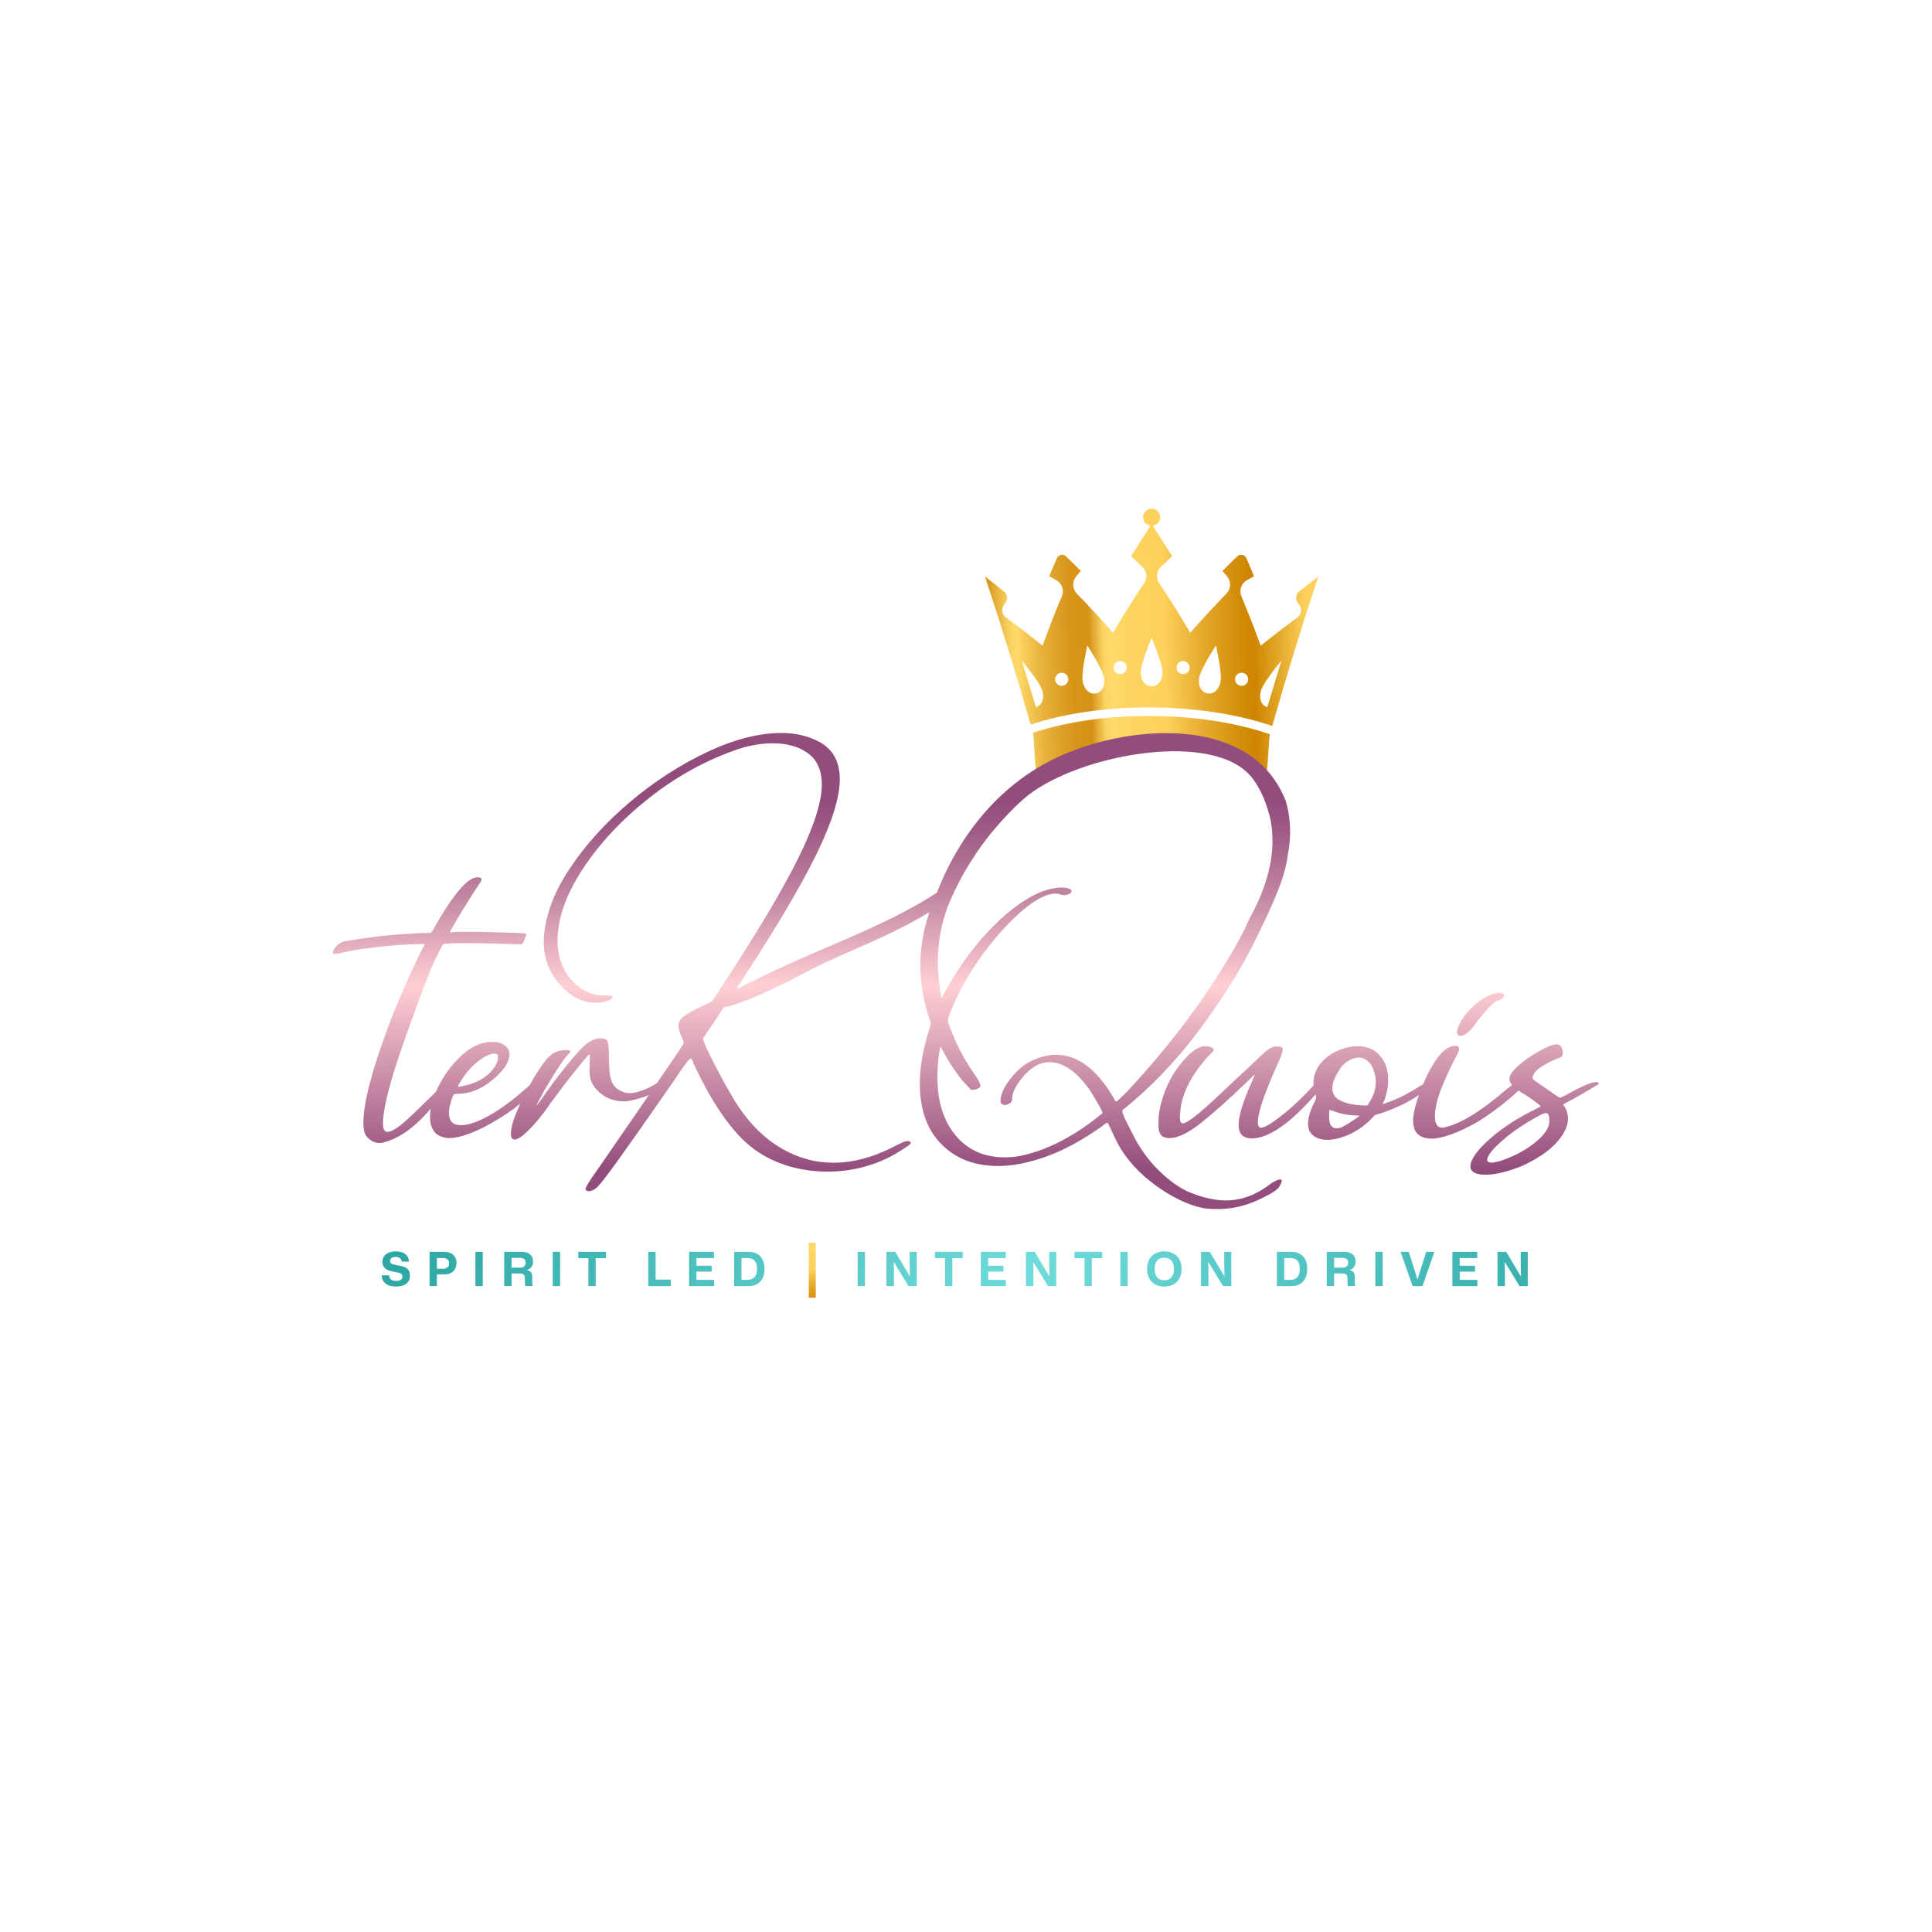 <svg viewBox="0 0 1384.26 1384.26" xmlns:xlink="http://www.w3.org/1999/xlink" xmlns="http://www.w3.org/2000/svg" data-name="Layer 1" id="Layer_1">
  <defs>
    <style>
      .cls-1 {
        fill: url(#linear-gradient-12);
      }

      .cls-1, .cls-2, .cls-3, .cls-4, .cls-5, .cls-6, .cls-7, .cls-8, .cls-9, .cls-10, .cls-11, .cls-12, .cls-13, .cls-14, .cls-15, .cls-16, .cls-17, .cls-18, .cls-19, .cls-20, .cls-21, .cls-22, .cls-23, .cls-24, .cls-25, .cls-26, .cls-27, .cls-28, .cls-29, .cls-30, .cls-31 {
        stroke-width: 0px;
      }

      .cls-2 {
        fill: url(#linear-gradient-17);
      }

      .cls-3 {
        fill: url(#linear-gradient-19);
      }

      .cls-4 {
        fill: url(#linear-gradient);
      }

      .cls-5 {
        fill: url(#linear-gradient-21);
      }

      .cls-6 {
        fill: url(#linear-gradient-6);
      }

      .cls-7 {
        fill: url(#linear-gradient-15);
      }

      .cls-8 {
        fill: url(#linear-gradient-11);
      }

      .cls-9 {
        fill: url(#linear-gradient-5);
      }

      .cls-10 {
        fill: url(#linear-gradient-31);
      }

      .cls-11 {
        fill: url(#linear-gradient-13);
      }

      .cls-12 {
        fill: url(#linear-gradient-23);
      }

      .cls-13 {
        fill: url(#linear-gradient-25);
      }

      .cls-14 {
        fill: url(#linear-gradient-16);
      }

      .cls-15 {
        fill: url(#linear-gradient-22);
      }

      .cls-16 {
        fill: url(#linear-gradient-20);
      }

      .cls-17 {
        fill: url(#linear-gradient-14);
      }

      .cls-18 {
        fill: url(#linear-gradient-2);
      }

      .cls-19 {
        fill: url(#linear-gradient-7);
      }

      .cls-20 {
        fill: url(#linear-gradient-3);
      }

      .cls-21 {
        fill: url(#linear-gradient-9);
      }

      .cls-22 {
        fill: url(#linear-gradient-27);
      }

      .cls-23 {
        fill: url(#linear-gradient-8);
      }

      .cls-24 {
        fill: url(#linear-gradient-24);
      }

      .cls-25 {
        fill: url(#linear-gradient-26);
      }

      .cls-26 {
        fill: url(#linear-gradient-18);
      }

      .cls-27 {
        fill: url(#linear-gradient-30);
      }

      .cls-28 {
        fill: url(#linear-gradient-29);
      }

      .cls-29 {
        fill: url(#linear-gradient-28);
      }

      .cls-30 {
        fill: url(#linear-gradient-10);
      }

      .cls-31 {
        fill: url(#linear-gradient-4);
      }
    </style>
    <linearGradient gradientUnits="userSpaceOnUse" y2="529.29" x2="956.43" y1="538.26" x1="712.36" id="linear-gradient">
      <stop stop-color="#d59216" offset="0"></stop>
      <stop stop-color="#dfa42b" offset=".01"></stop>
      <stop stop-color="#f0c14d" offset=".04"></stop>
      <stop stop-color="#fbd362" offset=".06"></stop>
      <stop stop-color="#ffda6a" offset=".08"></stop>
      <stop stop-color="#f6cb59" offset=".1"></stop>
      <stop stop-color="#e7b23b" offset=".15"></stop>
      <stop stop-color="#dda026" offset=".2"></stop>
      <stop stop-color="#d7951a" offset=".24"></stop>
      <stop stop-color="#d59216" offset=".29"></stop>
      <stop stop-color="#dfa42b" offset=".3"></stop>
      <stop stop-color="#f0c14d" offset=".32"></stop>
      <stop stop-color="#fbd362" offset=".33"></stop>
      <stop stop-color="#ffda6a" offset=".35"></stop>
      <stop stop-color="#fdd35f" offset=".42"></stop>
      <stop stop-color="#fdd15b" offset=".51"></stop>
      <stop stop-color="#e5aa2d" offset=".62"></stop>
      <stop stop-color="#d48f0c" offset=".72"></stop>
      <stop stop-color="#ce8500" offset=".77"></stop>
      <stop stop-color="#e2a628" offset=".84"></stop>
      <stop stop-color="#fdd15b" offset=".93"></stop>
      <stop stop-color="#fdd15b" offset=".99"></stop>
      <stop stop-color="#fdd15b" offset="1"></stop>
    </linearGradient>
    <linearGradient xlink:href="#linear-gradient" y2="439.18" x2="953.12" y1="448.16" x1="709.05" id="linear-gradient-2"></linearGradient>
    <linearGradient gradientUnits="userSpaceOnUse" y2="837.82" x2="358.98" y1="575.05" x1="358.98" id="linear-gradient-3">
      <stop stop-color="#934d7c" offset="0"></stop>
      <stop stop-color="#9f5c86" offset=".08"></stop>
      <stop stop-color="#c185a2" offset=".25"></stop>
      <stop stop-color="#f8c6ce" offset=".47"></stop>
      <stop stop-color="#ffcfd4" offset=".5"></stop>
      <stop stop-color="#934d7c" offset="1"></stop>
    </linearGradient>
    <linearGradient xlink:href="#linear-gradient-3" y2="837.82" x2="1060.86" y1="575.05" x1="1060.86" id="linear-gradient-4"></linearGradient>
    <linearGradient xlink:href="#linear-gradient-3" y2="837.82" x2="987.89" y1="575.05" x1="987.89" id="linear-gradient-5"></linearGradient>
    <linearGradient xlink:href="#linear-gradient-3" y2="837.82" x2="656.98" y1="575.05" x1="656.98" id="linear-gradient-6"></linearGradient>
    <linearGradient gradientUnits="userSpaceOnUse" y2="1292.26" x2="1059.23" y1="875.67" x1="215.57" id="linear-gradient-7">
      <stop stop-color="#219e9a" offset="0"></stop>
      <stop stop-color="#6fdbdb" offset=".5"></stop>
      <stop stop-color="#219e9a" offset="1"></stop>
    </linearGradient>
    <linearGradient xlink:href="#linear-gradient-7" y2="1279.98" x2="1065.29" y1="863.39" x1="221.63" id="linear-gradient-8"></linearGradient>
    <linearGradient xlink:href="#linear-gradient-7" y2="1268.53" x2="1070.95" y1="851.94" x1="227.29" id="linear-gradient-9"></linearGradient>
    <linearGradient xlink:href="#linear-gradient-7" y2="1258.35" x2="1075.98" y1="841.76" x1="232.31" id="linear-gradient-10"></linearGradient>
    <linearGradient xlink:href="#linear-gradient-7" y2="1246.52" x2="1081.81" y1="829.93" x1="238.15" id="linear-gradient-11"></linearGradient>
    <linearGradient xlink:href="#linear-gradient-7" y2="1234.93" x2="1087.54" y1="818.34" x1="243.88" id="linear-gradient-12"></linearGradient>
    <linearGradient xlink:href="#linear-gradient-7" y2="1219.35" x2="1095.23" y1="802.76" x1="251.57" id="linear-gradient-13"></linearGradient>
    <linearGradient xlink:href="#linear-gradient-7" y2="1205.25" x2="1102.2" y1="788.66" x1="258.53" id="linear-gradient-14"></linearGradient>
    <linearGradient xlink:href="#linear-gradient-7" y2="1193.27" x2="1108.11" y1="776.68" x1="264.45" id="linear-gradient-15"></linearGradient>
    <linearGradient xlink:href="#linear-gradient-7" y2="1166.65" x2="1138.52" y1="750.06" x1="294.85" id="linear-gradient-16"></linearGradient>
    <linearGradient xlink:href="#linear-gradient-7" y2="1155.2" x2="1144.17" y1="738.61" x1="300.51" id="linear-gradient-17"></linearGradient>
    <linearGradient xlink:href="#linear-gradient-7" y2="1140.33" x2="1151.52" y1="723.74" x1="307.85" id="linear-gradient-18"></linearGradient>
    <linearGradient xlink:href="#linear-gradient-7" y2="1129.1" x2="1157.06" y1="712.51" x1="313.4" id="linear-gradient-19"></linearGradient>
    <linearGradient xlink:href="#linear-gradient-7" y2="1115.52" x2="1163.76" y1="698.93" x1="320.1" id="linear-gradient-20"></linearGradient>
    <linearGradient xlink:href="#linear-gradient-7" y2="1100.65" x2="1171.11" y1="684.06" x1="327.45" id="linear-gradient-21"></linearGradient>
    <linearGradient xlink:href="#linear-gradient-7" y2="1091.93" x2="1175.41" y1="675.34" x1="331.75" id="linear-gradient-22"></linearGradient>
    <linearGradient xlink:href="#linear-gradient-7" y2="1080.47" x2="1181.07" y1="663.88" x1="337.41" id="linear-gradient-23"></linearGradient>
    <linearGradient xlink:href="#linear-gradient-7" y2="1065.73" x2="1188.35" y1="649.14" x1="344.69" id="linear-gradient-24"></linearGradient>
    <linearGradient xlink:href="#linear-gradient-7" y2="1045.74" x2="1198.22" y1="629.15" x1="354.56" id="linear-gradient-25"></linearGradient>
    <linearGradient xlink:href="#linear-gradient-7" y2="1031.23" x2="1205.39" y1="614.64" x1="361.72" id="linear-gradient-26"></linearGradient>
    <linearGradient xlink:href="#linear-gradient-7" y2="1019.41" x2="1211.22" y1="602.82" x1="367.56" id="linear-gradient-27"></linearGradient>
    <linearGradient xlink:href="#linear-gradient-7" y2="1006.75" x2="1217.47" y1="590.16" x1="373.81" id="linear-gradient-28"></linearGradient>
    <linearGradient xlink:href="#linear-gradient-7" y2="994.99" x2="1223.28" y1="578.4" x1="379.62" id="linear-gradient-29"></linearGradient>
    <linearGradient xlink:href="#linear-gradient-7" y2="981.4" x2="1229.99" y1="564.81" x1="386.33" id="linear-gradient-30"></linearGradient>
    <linearGradient xlink:href="#linear-gradient" y2="957.7" x2="592.74" y1="859.41" x1="570.46" id="linear-gradient-31"></linearGradient>
  </defs>
  <g>
    <g>
      <path d="M742.31,551.43c23.1-7.6,51.31-22.87,81.11-22.87s60.58,15.65,84.23,23.92c.73-2.64,1.49-23.76,2.23-26.39-23.68-8.18-53.73-13.08-86.46-13.08s-60.17,4.48-83.34,12.03c.74,2.64,1.5,23.76,2.23,26.4Z" class="cls-4"></path>
      <path d="M929.55,431.27c.55.83,1.06,1.62,1.59,2.43,1.87,2.88,1.16,6.69-1.61,8.73-8.89,6.52-17.6,13.23-26.21,20.2-4.38-11.91-8.99-23.68-13.85-35.36-1.79-4.3-.14-9.25,3.92-11.54,1.51-.85,3.11-1.74,5.13-2.84-2.22-5.36-3.66-8.75-5.55-13.04-1.11-2.52-4.43-3.18-6.43-1.28-3.61,3.45-6.34,6.16-10.64,10.5,1.29,1.53,2.34,2.78,3.32,3.95,3.03,3.64,2.79,8.95-.52,12.34-8.86,9.09-17.47,18.4-25.88,28-7.14-12.08-14.55-23.89-22.29-35.52-2.5-3.77-1.95-8.77,1.36-11.85l7.99-7.44-13.95-21.89c3.01-.39,5.35-2.94,5.35-6.07,0-3.39-2.75-6.15-6.15-6.15s-6.15,2.75-6.15,6.15c0,3.12,2.34,5.67,5.35,6.07l-13.95,21.89,7.99,7.44c3.31,3.08,3.87,8.09,1.36,11.85-7.74,11.63-15.15,23.44-22.29,35.52-8.41-9.6-17.01-18.91-25.88-28-3.31-3.39-3.55-8.7-.52-12.34.98-1.18,2.03-2.42,3.32-3.95-4.3-4.35-7.04-7.06-10.64-10.5-1.99-1.9-5.32-1.24-6.43,1.28-1.89,4.29-3.33,7.68-5.55,13.04,2.01,1.11,3.61,1.99,5.13,2.84,4.06,2.28,5.71,7.24,3.92,11.54-4.87,11.68-9.48,23.45-13.85,35.36-8.61-6.96-17.32-13.68-26.21-20.2-2.77-2.03-3.48-5.84-1.61-8.73.52-.81,1.04-1.6,1.59-2.43,1.55-2.35,1.05-5.54-1.13-7.31-4.64-3.78-8.05-6.44-13.8-10.8,11.63,35.07,22.5,70.38,32.63,105.95,23.7-7.73,52.97-12.26,85.01-12.26s63.91,4.93,88.14,13.31c10.22-35.92,21.19-71.58,32.93-107-5.75,4.36-9.16,7.02-13.8,10.8-2.18,1.78-2.67,4.96-1.13,7.31ZM742.24,506.71l-10.13-33.4s12.79,15.35,14.62,21.38c1.83,6.03-.37,10.77-4.49,12.02ZM760.68,491.4c-2.6,0-4.7-2.11-4.7-4.7s2.11-4.7,4.7-4.7,4.7,2.11,4.7,4.7-2.11,4.7-4.7,4.7ZM785.14,496.83c-4.23.75-8.34-2.49-9.44-8.69-1.1-6.21,3.36-25.68,3.36-25.68,0,0,10.87,16.77,11.97,22.97,1.1,6.21-1.66,10.65-5.89,11.4ZM802.59,483.02c-2.6,0-4.7-2.1-4.7-4.7s2.11-4.7,4.7-4.7,4.7,2.11,4.7,4.7-2.11,4.7-4.7,4.7ZM825.12,491.79c-4.3,0-7.78-3.9-7.78-10.2s7.78-24.7,7.78-24.7c0,0,7.78,18.4,7.78,24.7s-3.49,10.2-7.78,10.2ZM847.66,483.02c-2.6,0-4.7-2.1-4.7-4.7s2.11-4.7,4.7-4.7,4.7,2.11,4.7,4.7-2.11,4.7-4.7,4.7ZM874.56,488.13c-1.1,6.21-5.21,9.44-9.44,8.69-4.23-.75-6.99-5.2-5.89-11.4,1.1-6.21,11.97-22.97,11.97-22.97,0,0,4.46,19.48,3.36,25.68ZM889.57,491.4c-2.6,0-4.7-2.11-4.7-4.7s2.11-4.7,4.7-4.7,4.7,2.11,4.7,4.7-2.1,4.7-4.7,4.7ZM908.01,506.71c-4.11-1.25-6.32-5.99-4.49-12.02,1.83-6.03,14.62-21.38,14.62-21.38l-10.13,33.4Z" class="cls-18"></path>
    </g>
    <g>
      <path d="M429.87,782.97c4.74,4.1,10.5,6.16,17.37,6.16,4.5,0,13.88-2.88,18.3-4.7.55-.08,1.03-.32,1.58-.56,4.97-2.13,8.84-5.21,11.76-9.31.32-.47.55-.95.55-1.26s-.4-.47-1.03-.47c-.87,0-1.97.24-3.32.71-1.1.39-2.13.94-3.16,1.66-.32.15-.63.39-.95.63-4.97,3.63-14.67,7.38-19.41,7.38-2.45,0-4.66-.47-6.63-1.5-3.47-1.5-5.76-4.1-6.95-7.66-1.19-3.55-1.74-9.55-1.74-17.84,0-5.45-.39-8.84-1.03-10.26-.71-1.35-2.29-2.05-4.89-2.05-4.26,0-8.44,2.13-12.71,6.31-4.26,4.1-10.97,12.16-20.21,24.08-1.18,1.73-2.68,3.87-4.58,6.39-1.34,1.89-2.6,3.63-3.79,5.37-1.26,1.66-2.21,3.08-3.08,4.19-.87,1.11-1.34,1.73-1.58,1.89,0-.47,1.5-3.31,4.34-8.37l1.03-2.05c1.18-2.05,2.92-4.89,5.13-8.53,2.21-3.71,4.5-7.18,6.79-10.66,2.29-3.39,4.18-5.84,5.68-7.34.87-.71,1.34-1.26,1.34-1.82-.24-.71-1.26-1.03-3.08-1.03-1.42,0-3,.24-4.89.63-1.82.47-3.55,1.18-5.05,2.21-3.08,2.21-6.95,7.02-11.52,14.36-1.66,2.61-3.16,5.29-4.66,8.05-.79.63-1.82,1.5-3,2.61-9.32,8.29-18.08,14.68-26.29,19.26-8.13,4.5-14.68,6.71-19.65,6.71h-.47c-5.6,0-8.45-2.92-8.45-8.92,0-2.21.55-4.89,1.58-8.13.47-1.73.87-2.92,1.26-3.71.32-.79.71-1.26,1.1-1.42.47-.16,1.11-.24,1.9-.24,9.08,0,17.52-3.39,25.57-10.1,7.97-6.71,12-12.79,12-18.23,0-3.79-2.29-6.47-6.95-8.21-1.82-.47-3.63-.71-5.29-.71-7.5,0-14.68,3.08-21.47,9.15-6.79,6.16-12.39,13.42-16.73,21.87-.86,1.56-1.56,3.12-2.19,4.68-5.88,5.88-12.33,12.13-19.37,18.75-7.15,6.71-12.33,10.07-15.56,10.07-.69,0-1.19-.17-1.53-.51-1.02-1.03-1.53-2.98-1.53-5.87,0-8.34,3.27-22.68,9.82-43,6.54-20.33,23.68-66.29,27-73.09,3.31-6.81,5.4-10.81,6.25-11.99,1.19-.51,6.72-.77,16.59-.77,10.46,0,23.54.28,39.1.83,2.2-.17,2.65-4.06,3.67-5.99.21-.66.25-1.73-.49-1.85-1.67-.08-3.36-.2-5.03-.27-15.14-.59-27.3-.89-36.49-.89-6.12,0-10.29.17-12.5.51,0-.34.85-2,2.55-4.97,1.7-2.98,3.74-6.43,6.13-10.34,2.38-3.91,4.72-7.65,7.01-11.23,2.3-3.58,4.04-6.21,5.23-7.91,1.19-1.7,1.79-2.89,1.79-3.58,0-1.02-1.03-1.53-3.07-1.53-6.81,0-17.01,11.91-30.62,35.72l-.52,1.03-2.04,3.06c-18.38.34-37.26,2.08-56.66,5.23-1.55.25-3.04.5-4.48.76-3.86.67-7.15,3.18-8.85,6.72-.45.93-.4,1.48,0,2.2.48,1.08,12.25-2.26,19.19-3.17,13.77-1.87,24.92-2.98,33.42-3.32,8.51-.34,12.85-.51,13.02-.51,0,0-15.18,29.37-26.74,60.59-11.57,31.22-17.35,53.8-17.35,67.76,0,3.91.59,6.89,1.78,8.93,2.73,3.58,6.04,5.37,9.96,5.37h1.02c11.9-2.45,23.72-10.66,35.46-24.5v.06c-.32,2.05-.47,3.95-.47,5.84,0,3.55.71,6.63,2.29,9.32,1.5,2.61,3.95,4.34,7.42,5.21,1.19.32,2.45.56,3.79.56,7.5,0,17.44-3.47,29.84-10.34,7.89-4.42,15-9.16,21.39-14.29-.4.79-.79,1.66-1.19,2.53-3.79,8.44-5.6,14.76-5.6,19.02,0,2.37.71,3.71,2.29,4.1h.47c1.9,0,4.5-1.58,7.89-4.74,3.47-3.16,6.71-6.71,9.95-10.73,3.24-4.02,5.76-7.34,7.42-10.1,6-8.13,11.68-15.63,17.13-22.42,5.45-6.79,8.92-10.97,10.42-12.55l.55-.47c.31,0,.47.55.47,1.82l-.24,8.6c0,4.66.63,8.05,1.89,10.34,1.26,2.29,2.84,4.34,4.74,6l.79.79ZM329.86,775.08c3.71-6.16,7.97-11.05,12.71-14.68,4.73-3.63,8.6-5.52,11.52-5.52,1.18,0,2.13.39,2.76,1.03v1.03c0,4.26-2.21,8.37-6.63,12.4-4.42,4.02-9.87,6.79-16.34,8.29l-4.81,1.03c-.55,0-.79-.16-.79-.47,0-.55.55-1.58,1.58-3.08Z" class="cls-20"></path>
      <path d="M1046.5,742.16c2.53,0,5.68-2.29,9.39-6.95,3.24-4.58,6.63-8.76,10.1-12.47,3.47-3.71,5.68-5.6,6.47-5.6.71,0,1.5-.24,2.37-.79.79-.47,1.5-1.03,2.13-1.66.63-.55.87-1.1.87-1.66v-.24c-.63-1.03-1.82-1.5-3.55-1.5-2.53,0-5.76,1.03-9.55,3-3.87,2.05-7.42,4.81-10.81,8.21-2.92,2.92-5.29,6-7.18,9.32-1.89,3.31-2.84,5.92-2.84,7.74,0,.71.24,1.26.55,1.58.47.63,1.19,1.03,2.05,1.03Z" class="cls-31"></path>
      <path d="M1124.56,788.81c4.26-2.21,11.29-6.24,21.15-12.23-.32-.87-1.03-1.26-1.97-1.26-2.29,0-5.37.95-9.39,2.84-3.95,1.82-7.58,3.71-10.81,5.6-3.39,1.82-5.37,2.76-5.84,2.76l-1.03-.47-15.55-10.73c-2.05-1.18-3.08-2.21-3.08-3.08,0-.63.24-1.42.71-2.29.24-.31.47-.79.79-1.26.71-1.19,2.21-2.53,4.5-4.1,2.29-1.5,4.74-2.92,7.26-4.19,2.53-1.26,4.5-2.05,5.84-2.45.87-.15,1.5-.55,1.97-1.26.4-.71.63-1.42.63-2.29,0-1.18-.32-2.37-.79-3.55-.55-1.18-1.18-1.97-2.05-2.29l-1.5-.32c-2.45,0-6,1.35-10.73,3.87-4.82,2.52-9.32,5.45-13.5,8.68-4.26,3.23-7.18,6.24-8.68,8.92-.71,1.34-1.03,2.52-1.03,3.55,0,1.34.63,2.84,1.97,4.34-1.34.79-2.76,1.82-4.26,3.08-18.79,16.18-33.86,25.26-45.47,27.31h-.79c-3.24-.32-4.82-3.08-4.82-8.21,0-4.58,1.26-10.58,3.87-18.08,3.55-9,7.58-17.84,12.23-26.52.79-1.42,1.26-2.61,1.26-3.63,0-1.5-.95-2.29-2.84-2.29-1.03,0-2.37.39-4.1,1.03-3.71,1.58-7.66,5.68-11.84,12.55-2.53,4.19-4.89,8.84-7.1,14.13-.71.32-1.42.71-2.21,1.18-7.1,4.58-13.34,7.89-18.47,9.95-5.21,2.05-7.97,3-8.29,3,0-.32.16-.71.47-1.26.4-.47.71-1.18,1.03-2.05,1.74-4.89,2.52-9.55,2.52-13.97,0-7.03-1.89-12.79-5.84-17.37-3.87-4.57-9.23-6.86-16.1-6.86-1.82,0-3.79.15-5.84.47-7.97,1.9-14.29,5.13-18.87,9.87-4.58,4.66-6.87,9.95-6.87,15.87,0,.63,0,1.26.08,1.89-.63.63-1.34,1.35-2.13,2.21-.87,1.03-2.05,2.29-3.63,3.87-6.47,6.63-12.79,12.31-19.1,17.05-6.32,4.81-10.58,7.18-12.79,7.18-1.5,0-2.29-1.34-2.29-4.1,0-6.48,4.42-19.66,13.26-39.55,3.08-6.47,4.58-10.66,4.58-12.47,0-.87-.32-1.42-.95-1.66-.71-.31-1.74-.39-3.08-.39-1.58,0-2.92.24-4.1.79-1.19.47-2.61,1.42-4.34,2.92-1.66,1.42-4.1,3.71-7.11,6.71-1.18,1.03-2.52,2.21-3.87,3.63-3.55,3.24-7.03,6.48-10.42,9.63-8.05,7.66-15.23,14.45-21.71,20.21-6.47,5.76-11.21,9.31-14.29,10.73l-1.82.47c-1.34-.16-2.05-1.58-2.05-4.34.4-3.71.32-8.61,2.45-14.84,2.29-6.71,5.29-12.63,9.55-18.55,4.26-6,8.21-10.58,11.76-13.81.32-.32.47-.71.47-1.03,0-.87-.63-1.5-2.05-2.05-1.34-.47-2.76-.71-4.34-.71h-.71c-4.58.63-9.79,4.5-15.55,11.44-5.84,6.95-10.26,14.76-13.42,24.15-3.55,10.5-3.47,16.18-3.47,21.78,0,3.71,1.18,6.32,3.55,7.66,1.42.47,2.84.79,4.34.79,6,0,13.5-3.63,22.65-10.89,9.08-7.18,19.81-16.82,32.28-28.73,1.66-1.66,3.08-3.08,4.26-4.18,1.26-1.11,1.89-1.66,2.05-1.66l-1.74,4.1c-6.63,14.45-9.95,25.1-9.95,31.89,0,4.74,1.58,7.74,4.81,8.92,1.34.56,2.92.79,4.58.79,12,0,27.31-10.49,45.7-31.49l.47,1.89c0,.63-.16,1.35-.47,2.05-.32.63-.87,1.66-1.5,3-2.6,5.45-3.87,10.11-3.87,13.81,0,5.92,3,9.71,8.92,11.21,1.58.4,3.16.56,4.89.56,4.89,0,10.18-1.35,15.94-3.95,5.68-2.69,10.74-6.16,15.16-10.66l2.84-3c.32-.15,1.11-.47,2.29-.79,3-.71,7.97-2.53,14.76-5.53,4.5-1.97,9.39-4.66,14.68-8.13-.4,1.03-.79,2.05-1.1,3.16-2.05,6.16-3.08,11.29-3.08,15.31,0,6.87,2.92,10.89,8.92,12.31l3.79.47c8.21,0,19.58-4.19,34.26-12.47,7.97-5.13,15.31-10.5,21.94-16.1,2.76-2.37,4.97-4.34,6.55-5.92,1.03.71,2.13,1.42,3.39,2.13,4.42,2.68,8.6,5.68,12.47,8.92v.24l-1.5,1.03c-13.97,6.63-25.57,14.05-34.89,22.34-9.24,8.21-13.89,14.84-13.89,19.73,0,2.21,1.26,3.87,3.87,4.89,1.66.63,3.95,1.03,6.87,1.03,7.18,0,16.02-2.13,26.52-6.39,10.89-5.13,19.1-10.66,24.55-16.73,5.45-6.08,8.13-11.76,8.13-17.21,0-2.92-.79-5.6-2.29-8.21-.16-.15-.32-.39-.47-.71l-.79-.79c0-.31,1.5-1.26,4.58-2.84ZM972.46,800.73c-1.03.71-2.21,1.58-3.71,2.52-1.42.95-2.76,1.82-4.02,2.52-1.34.79-2.29,1.35-3,1.66-1.5.71-2.84,1.03-4.03,1.03-3.63-.16-5.37-2.76-5.37-7.89v-1.5c0-1.03,0-1.97.08-2.68.08-.79.24-1.18.39-1.18,4.97,1.89,9.08,3,12.39,3.47,3.32.39,5.76.63,7.26.63h1.58c0,.16-.55.63-1.58,1.42ZM984.22,783.76c-1.03,2.53-2.05,4.58-3.08,6.08l-1.03,1.58c-.16.16-.24.32-.24.47h-.24v.24c-2.37,0-5.6-.24-9.63-.71-3.95-.55-7.5-1.66-10.66-3.47-3.16-1.74-4.73-4.66-4.73-8.53,0-3.63,1.89-8.21,5.6-13.81,1.5-2.21,3.55-4.1,6-5.6,2.45-1.5,4.97-2.29,7.5-2.29,3.24,0,6.16,1.74,8.68,5.13,2.21,4.26,3.32,8.21,3.32,12,0,3.4-.47,6.32-1.5,8.92ZM1110.04,803.65c0,4.58-3.55,9.71-10.58,15.32-7.1,5.6-15.47,9.94-25.18,13.02-2.37.63-4.26,1.03-5.6,1.03-2.05,0-3.08-.71-3.08-2.05,0-2.92,3.71-7.58,11.13-14.05,7.42-6.47,16.42-12.47,27.15-18.15,1.74-.79,3-1.26,3.87-1.26,1.5,0,2.29,1.58,2.29,4.58v1.58Z" class="cls-9"></path>
      <path d="M908.84,849.35c-9.71,7.18-19.89,10.74-30.47,10.74-7.66,0-16.02-1.82-25.02-5.45-9.39-3.31-29.28-16.97-41.44-41.36-2.92-5.68-4.89-9.71-6.08-12.08-1.1-2.45-1.66-4.03-1.66-4.98,0-.47.08-.79.24-1.03.24-.16.47-.39.87-.63,22.1-17.84,42.31-39.7,60.54-65.59,12.71-18.08,23.76-35.24,32.91-53.95l.2-.39c14.46-29.44,21.82-45.98,23.96-63.34.08-.16.08-.32.08-.4,1.03-5.37,1.66-11.92,1.26-19.26-.32-6.95-1.58-12.87-2.92-17.6-2.37-6-6.47-14.45-13.89-22.57-34.41-37.42-105.93-29.44-149.89-8.84-54.78,25.65-78.38,76.33-86.2,96.93-40.1,26.13-86.04,39.86-136.87,65.91-.87.4-1.66.71-2.29,1.11-1.89,1.18-3.08,1.73-3.55,1.73l-.4-.24c0-.63,1.03-2.45,3.24-5.45.63-.87,1.26-1.97,2.05-3.24,23.21-35.6,40.41-64.72,51.54-87.46,11.05-22.73,16.65-40.57,16.65-53.6s-5.29-22.1-15.71-27.31c-7.74-3.87-16.42-5.84-25.97-5.84-16.26,0-34.1,4.58-53.52,13.73-19.34,9.16-37.73,21.08-55.17,35.76-17.44,14.76-31.89,30.71-43.26,47.83-11.45,17.21-17.6,34.02-18.47,50.59v1.9c0,11.6,3.87,21.71,11.52,30.47,7.74,8.68,16.26,13.02,25.73,13.02,2.84,0,5.6-.39,8.37-1.26,2.52-1.03,3.79-1.9,3.79-2.69,0-.87-1.42-1.34-4.18-1.34h-2.61c-6.87,0-13.1-2.37-18.79-7.1-5.68-4.74-9.71-10.89-12.08-18.47-1.26-4.26-1.89-8.76-1.89-13.42,0-16.02,6.08-33.31,18.23-51.78,12.15-18.47,28.1-35.44,47.76-50.91,19.58-15.47,40.97-27.15,64.09-34.97,8.45-2.68,16.42-3.95,24-3.95,12.39,0,21.94,3.31,28.65,10.02,4.42,4.74,6.63,11.29,6.63,19.5,0,12.71-5.84,30.63-17.37,53.75-11.52,23.13-29.76,53.6-54.62,91.49-.63.87-1.1,1.66-1.5,2.45-1.66,2.52-2.92,4.42-3.71,5.6-.79,1.18-1.66,2.05-2.45,2.52-.87.47-1.97,1.11-3.31,1.74-.63.24-1.34.55-2.13.94-6.32,2.92-10.81,5.37-13.5,7.34-2.76,2.05-4.1,4.34-4.1,6.87,0,2.37.95,5.37,2.68,9.08.63,1.11,1.03,2.29,1.1,3.55-.24.63-3,4.81-8.21,12.55-5.21,7.66-11.84,17.29-19.73,28.89-.95,1.34-1.89,2.68-2.84,4.1-2.05,3-4.18,6.16-6.39,9.23-4.89,7.18-9.95,14.52-15.08,21.94-1.03,1.5-1.97,2.92-2.84,4.19-4.18,5.92-7.34,10.49-9.55,13.73-2.21,3.16-3.71,5.53-4.5,6.95-.87,1.5-1.26,2.45-1.26,3,0,.08.08.24.16.47.16.15.31.31.4.47h.16c.39.32.95.56,1.58.56,1.03,0,2.13-.32,3.39-.95,1.26-.63,2.37-1.5,3.39-2.68,3.39-3.16,19.73-25.73,48.86-67.81,2.05-2.84,3.79-5.37,5.29-7.58,4.03-6,6.95-10.26,8.76-12.55,1.74-2.37,2.92-3.47,3.55-3.47.24,0,.47.16.63.55.24.32.47.87.71,1.5l.71,1.9c14.68,31.33,29.92,52.26,45.86,62.83,7.11,4.74,14.92,8.21,23.44,10.66,8.6,2.37,17.45,3.55,26.52,3.55s17.84-1.18,26.6-3.55c8.84-2.45,16.97-5.92,24.55-10.66,3.16-1.97,5.37-3.47,6.63-4.34,1.26-.87,1.89-1.58,1.89-2.05,0-.39-.24-.71-.79-.95-.32-.24-.87-.39-1.5-.39-.87,0-2.13.32-3.71,1.03s-3.79,1.82-6.71,3.31c-14.6,7.42-28.73,11.21-42.39,11.21s-25.73-3.39-37.42-10.18c-11.68-6.71-22.02-16.73-30.94-30-2.92-4.42-6.31-10.18-10.26-17.29-3.87-7.18-7.42-13.89-10.5-20.21-3.08-6.31-4.66-10.02-4.66-11.13v-.24c0-.08.95-1.42,2.68-3.95,1.42-2.13,3.08-4.66,5.13-7.58,1.97-2.92,3.55-5.29,4.74-7.18,1.34-2.29,2.21-3.47,2.45-3.63,5.52-.47,26.99-8.05,58.49-24.94,26.52-14.28,55.49-23.21,88.72-43.1-4.34,12.55-6.47,25.26-6.47,38.05s2.21,25.73,6.63,38.68c.24.63.47,1.11.55,1.58.16.47.24.87.24,1.26,0,.47-.08,1.03-.24,1.58-.08.55-.39,1.34-.71,2.37-4.58,14.37-6.87,27.39-6.87,38.99,0,18.71,5.13,33.23,15.47,43.65,10.26,10.42,23.84,15.63,40.57,15.63,10.73,0,22.5-2.37,35.28-7.03,12.71-4.66,26.05-12,39.94-21.94,1.03-1.03,2.13-1.74,3.39-2.05l5.29,11.13c13.5,29.28,48.31,48.62,65.67,50.44,2.84.24,6.08.39,9.55.32,3.4-.16,6.47-.47,9.24-.87,6.24-1.1,12.08-2.92,17.6-5.45,11.76-5.45,14.45-7.81,15.71-9.94.4-.63,2.29-3.79,1.34-4.74-1.18-1.18-6.32,1.82-9.31,4.02ZM799.59,789.2c-.16-.08-.32-.15-.47-.39-.16-.32-.55-.95-1.03-1.82-12.08-20.84-25.89-31.26-41.28-31.26-6.32,0-12.71,1.74-19.34,5.13-5.29,3-10.02,7.34-14.29,13.02-4.18,5.68-6.32,10.66-6.32,14.76v.79c.47,1.5,1.5,2.29,3,2.29,1.18,0,2.29-.39,3.55-1.18,1.18-.71,1.74-1.74,1.74-3,0-4.02,2.05-8.68,6.08-13.89,4.03-5.29,8.44-8.92,13.1-11.13,2.37-.95,4.89-1.5,7.58-1.5,9.71,0,19.26,6.55,28.73,19.73,1.26,1.97,2.68,4.19,4.1,6.63,1.42,2.37,2.68,4.57,3.71,6.47,1.03,1.97,1.5,3.16,1.5,3.55v.16c-20.37,16.82-40.41,27.08-60.23,30.86-3.4.55-6.71.79-9.87.79-14.76,0-26.52-5.29-35.2-15.71-8.68-10.5-13.03-24.47-13.03-41.83,0-5.05.32-10.34,1.1-15.79,0-.32.08-.71.16-1.11.32-3,.63-4.58.95-4.58s.71.71,1.34,2.13c.16.08.24.32.4.56,2.68,5.05,5.6,9.94,8.92,14.6,3.24,4.66,6.08,8.13,8.52,10.42l1.89,2.05c.08.63.71.95,1.89.95.87,0,1.74-.16,2.68-.47.95-.32,1.74-.71,2.37-1.26.4-.32.63-.79.63-1.26,0-.79-.39-1.82-1.1-3.16-.63-1.35-1.89-3.24-3.63-5.76-7.34-10.58-13.18-21.95-17.6-34.1v-.16c-.4-.79-.63-1.42-.79-1.89-.16-.56-.16-1.03-.16-1.5,0-.95.24-2.05.71-3.55.47-1.42,1.5-3.71,2.84-6.71.16-.47.32-1.03.55-1.5,5.84-13.18,13.26-25.73,22.26-37.81,9.08-12,18.23-21.94,27.55-29.84,9.39-7.82,17.05-11.68,23.13-11.68,1.34,0,2.61.24,3.79.71.71.24,1.58.4,2.45.4,1.26,0,2.45-.32,3.63-.87,1.11-.55,1.66-1.18,1.66-1.97,0-.39-.16-.79-.55-1.1-1.5-1.03-3.63-1.5-6.47-1.5-3.71,0-8.13.79-13.03,2.45-11.6,4.26-23.84,12.87-36.55,25.81-12.79,12.95-23.84,27.87-33.15,44.75l-3.39,6.08c-.16,0-.4-1.18-.79-3.71-.32-2.45-.71-5.29-1.11-8.61-.47-4.5-.79-9.08-.79-13.57,0-13.5,2.37-26.68,7.1-39.62.16-.4.32-.87.55-1.26,2.53-6.16,6-13.5,10.42-21.63,4.97-8.68,11.05-18.23,18.79-28.02,0,0,12.16-15.31,24.87-26.36,33.7-29.21,122.74-47.52,156.84-21.39,0,0,.32.24.95.79,1.97,1.5,3.71,3.31,5.29,5.21,3.71,4.58,6.39,9.79,8.29,14.13.24.4.39.87.55,1.35.55,1.26.95,2.44,1.34,3.47.24.55.4,1.18.63,1.73.24.71.47,1.5.71,2.21.08.08.08.24.08.31,1.82,5.68,3.16,12.24,3.31,19.73.24,4.74-.08,9.79-.87,15.24-1.82,12.39-6.39,26.68-15.31,42.7-3.79,8.68-7.89,16.34-12,23.36-14.05,24.23-37.89,60.46-76.73,101.9-.95.87-6.47,6.31-6.95,6.31-.16,0-.24-.08-.24-.08Z" class="cls-6"></path>
    </g>
  </g>
  <g>
    <g>
      <path d="M283.65,921.78c-2.2,0-4.05-.34-5.56-1.01-1.51-.67-2.64-1.62-3.42-2.83-.77-1.21-1.16-2.6-1.16-4.18h5.32c.02.81.2,1.51.56,2.11.35.59.89,1.06,1.62,1.39.73.34,1.68.51,2.84.51,1.35,0,2.43-.25,3.23-.74.81-.5,1.22-1.23,1.22-2.19,0-.58-.09-1.06-.27-1.45-.18-.38-.49-.7-.93-.96-.44-.26-1.02-.47-1.75-.64-.73-.17-1.66-.35-2.78-.56-1.39-.2-2.63-.49-3.71-.87-1.08-.38-1.98-.85-2.69-1.41-.72-.56-1.26-1.24-1.62-2.04-.36-.8-.54-1.74-.54-2.82,0-1.55.38-2.88,1.16-3.99.78-1.11,1.88-1.97,3.32-2.58,1.43-.61,3.15-.91,5.12-.91s3.6.3,5,.91,2.49,1.46,3.25,2.56c.76,1.1,1.14,2.38,1.14,3.84h-5.29c-.02-.79-.23-1.43-.62-1.92-.4-.5-.91-.85-1.53-1.08-.63-.22-1.34-.34-2.12-.34s-1.51.11-2.12.34c-.61.22-1.06.55-1.38.97-.31.43-.47.93-.47,1.51,0,.75.2,1.3.59,1.69.39.38,1.02.68,1.9.89.87.22,2.02.44,3.43.69,1.04.15,2.04.37,3.03.63.98.27,1.88.67,2.69,1.2.81.53,1.45,1.26,1.92,2.19.47.93.71,2.14.71,3.62s-.38,2.76-1.13,3.89c-.75,1.14-1.87,2.01-3.36,2.63-1.49.61-3.36.93-5.61.93Z" class="cls-19"></path>
      <path d="M307.79,921.47v-24.55h10.51c1.32,0,2.53.19,3.62.54,1.09.36,2.02.88,2.78,1.57.76.68,1.35,1.53,1.76,2.52s.62,2.13.62,3.42c0,1.61-.34,3.03-1.04,4.26-.7,1.22-1.7,2.18-3,2.86-1.3.69-2.88,1.03-4.75,1.03l-5.72-.03v-4.08l4.85.03c.79,0,1.51-.12,2.15-.35.65-.24,1.18-.63,1.59-1.2.4-.56.61-1.34.61-2.33s-.21-1.73-.63-2.29c-.42-.56-.94-.95-1.58-1.18-.64-.22-1.36-.34-2.14-.34h-5.05l.67-.71v20.81h-5.25Z" class="cls-23"></path>
      <path d="M340.63,921.47v-24.55h5.25v24.55h-5.25Z" class="cls-21"></path>
      <path d="M361.26,921.47v-24.55h12.12c1.41,0,2.66.15,3.74.46,1.08.3,1.97.76,2.68,1.36.71.61,1.24,1.34,1.6,2.21.36.87.54,1.87.54,3.01,0,1.46-.38,2.72-1.14,3.77-.76,1.05-1.8,1.75-3.1,2.08v.24c1.24.24,2.15.76,2.75,1.53.59.77.89,1.84.89,3.21v3.84c0,.45.01.92.05,1.39.03.49.17.97.39,1.43h-5.29c-.13-.29-.24-.69-.3-1.18-.07-.5-.1-1.04-.1-1.65v-2.93c0-.69-.11-1.28-.32-1.77-.22-.48-.59-.85-1.13-1.11-.54-.26-1.3-.38-2.29-.38h-5.82v9.02h-5.25ZM366.52,908.27h6.09c1.44,0,2.46-.34,3.07-1.01.6-.67.91-1.53.91-2.59,0-.83-.17-1.49-.5-1.99-.34-.49-.81-.85-1.4-1.08s-1.28-.34-2.07-.34h-6.09v7.01Z" class="cls-30"></path>
      <path d="M396.05,921.47v-24.55h5.25v24.55h-5.25Z" class="cls-8"></path>
      <path d="M421.57,921.47v-20h-7.24v-4.55h19.86v4.55h-7.4v20h-5.22Z" class="cls-1"></path>
      <path d="M464.5,921.47v-24.55h5.25v20.77l-.77-.87h11.69v4.65h-16.17Z" class="cls-11"></path>
      <path d="M493.73,921.47v-24.55h17.85v4.48h-13.74l1.14-1.11v7.71l-1.14-1.11h12.09v4.21h-12.09l1.14-1.11v8.12l-1.14-1.12h13.81v4.48h-17.92Z" class="cls-17"></path>
      <path d="M526.02,921.47v-24.55h10.44c2.45,0,4.51.52,6.19,1.53,1.69,1.02,2.95,2.45,3.82,4.3.87,1.84,1.3,3.99,1.3,6.46,0,1.82-.24,3.48-.74,5-.49,1.51-1.22,2.82-2.17,3.89-.96,1.08-2.13,1.9-3.54,2.49-1.41.58-3.03.87-4.86.87h-10.44ZM531.27,916.99h4.34c.99,0,1.9-.13,2.73-.4.83-.26,1.55-.71,2.15-1.31.61-.61,1.08-1.41,1.41-2.43.34-1.01.5-2.25.5-3.74,0-1.93-.29-3.46-.87-4.57-.58-1.12-1.38-1.93-2.39-2.43-1.01-.5-2.19-.74-3.54-.74h-4.34v15.62Z" class="cls-7"></path>
      <path d="M614.5,921.47v-24.55h5.25v24.55h-5.25Z" class="cls-14"></path>
      <path d="M635.15,921.47v-24.55h6.27l10.34,17.34h.24l-.2-7.85v-9.5h5.05v24.55h-5.92l-10.34-16.97h-.24l.13,7.1v9.87h-5.32Z" class="cls-2"></path>
      <path d="M677.13,921.47v-20h-7.24v-4.55h19.86v4.55h-7.4v20h-5.22Z" class="cls-26"></path>
      <path d="M702.79,921.47v-24.55h17.85v4.48h-13.74l1.14-1.11v7.71l-1.14-1.11h12.09v4.21h-12.09l1.14-1.11v8.12l-1.14-1.12h13.81v4.48h-17.92Z" class="cls-3"></path>
      <path d="M735.08,921.47v-24.55h6.27l10.34,17.34h.24l-.2-7.85v-9.5h5.05v24.55h-5.92l-10.34-16.97h-.24l.13,7.1v9.87h-5.32Z" class="cls-16"></path>
      <path d="M777.07,921.47v-20h-7.24v-4.55h19.86v4.55h-7.4v20h-5.22Z" class="cls-5"></path>
      <path d="M802.73,921.47v-24.55h5.25v24.55h-5.25Z" class="cls-15"></path>
      <path d="M834.21,921.78c-1.86,0-3.55-.28-5.05-.85-1.51-.56-2.8-1.37-3.89-2.45-1.08-1.08-1.92-2.4-2.51-3.96-.59-1.56-.88-3.34-.88-5.33s.29-3.77.88-5.32c.58-1.55,1.42-2.86,2.51-3.94,1.09-1.08,2.39-1.9,3.89-2.46,1.5-.56,3.19-.85,5.05-.85s3.54.28,5.05.85c1.5.56,2.8,1.38,3.91,2.46,1.1,1.08,1.94,2.39,2.51,3.94.58,1.55.86,3.32.86,5.32s-.29,3.77-.87,5.33c-.59,1.56-1.42,2.88-2.51,3.96-1.08,1.08-2.39,1.9-3.89,2.45-1.51.56-3.19.85-5.05.85ZM834.21,917.29c1.41,0,2.64-.3,3.69-.91,1.04-.61,1.84-1.51,2.41-2.71.56-1.2.84-2.7.84-4.49,0-1.35-.16-2.52-.49-3.52-.32-1-.79-1.84-1.39-2.52-.61-.68-1.34-1.2-2.19-1.53-.85-.34-1.81-.5-2.86-.5-1.39,0-2.61.3-3.66.89-1.04.59-1.84,1.49-2.41,2.7-.56,1.2-.85,2.7-.85,4.49,0,1.34.17,2.53.49,3.55.33,1.02.79,1.87,1.4,2.54.6.67,1.33,1.18,2.17,1.51.85.34,1.79.5,2.85.5Z" class="cls-12"></path>
      <path d="M860.51,921.47v-24.55h6.27l10.34,17.34h.24l-.2-7.85v-9.5h5.05v24.55h-5.92l-10.34-16.97h-.24l.13,7.1v9.87h-5.32Z" class="cls-24"></path>
      <path d="M914.89,921.47v-24.55h10.44c2.45,0,4.51.52,6.19,1.53,1.69,1.02,2.95,2.45,3.82,4.3.87,1.84,1.3,3.99,1.3,6.46,0,1.82-.24,3.48-.74,5-.49,1.51-1.22,2.82-2.17,3.89-.96,1.08-2.13,1.9-3.54,2.49-1.41.58-3.03.87-4.86.87h-10.44ZM920.15,916.99h4.34c.99,0,1.9-.13,2.73-.4.83-.26,1.55-.71,2.15-1.31.61-.61,1.08-1.41,1.41-2.43.34-1.01.5-2.25.5-3.74,0-1.93-.29-3.46-.87-4.57-.58-1.12-1.38-1.93-2.39-2.43-1.01-.5-2.19-.74-3.54-.74h-4.34v15.62Z" class="cls-13"></path>
      <path d="M950.62,921.47v-24.55h12.12c1.41,0,2.66.15,3.74.46s1.97.76,2.68,1.36c.71.61,1.24,1.34,1.6,2.21.36.87.54,1.87.54,3.01,0,1.46-.38,2.72-1.14,3.77-.76,1.05-1.8,1.75-3.1,2.08v.24c1.24.24,2.15.76,2.75,1.53.59.77.89,1.84.89,3.21v3.84c0,.45.01.92.05,1.39.03.49.17.97.39,1.43h-5.29c-.13-.29-.24-.69-.3-1.18-.07-.5-.1-1.04-.1-1.65v-2.93c0-.69-.11-1.28-.32-1.77-.22-.48-.59-.85-1.13-1.11-.54-.26-1.3-.38-2.29-.38h-5.82v9.02h-5.25ZM955.88,908.27h6.09c1.44,0,2.46-.34,3.07-1.01.6-.67.91-1.53.91-2.59,0-.83-.17-1.49-.5-1.99-.34-.49-.81-.85-1.4-1.08s-1.28-.34-2.07-.34h-6.09v7.01Z" class="cls-25"></path>
      <path d="M985.4,921.47v-24.55h5.25v24.55h-5.25Z" class="cls-22"></path>
      <path d="M1012.11,921.47l-8.59-24.55h5.86l4.78,15.16,1.35,4.41h.24l1.31-4.41,4.82-15.16h5.86l-8.55,24.55h-7.07Z" class="cls-29"></path>
      <path d="M1040.62,921.47v-24.55h17.85v4.48h-13.74l1.14-1.11v7.71l-1.14-1.11h12.09v4.21h-12.09l1.14-1.11v8.12l-1.14-1.12h13.81v4.48h-17.92Z" class="cls-28"></path>
      <path d="M1072.92,921.47v-24.55h6.27l10.34,17.34h.24l-.2-7.85v-9.5h5.05v24.55h-5.92l-10.34-16.97h-.24l.13,7.1v9.87h-5.32Z" class="cls-27"></path>
    </g>
    <rect height="39.26" width="5.01" y="890.55" x="579.46" class="cls-10"></rect>
  </g>
</svg>